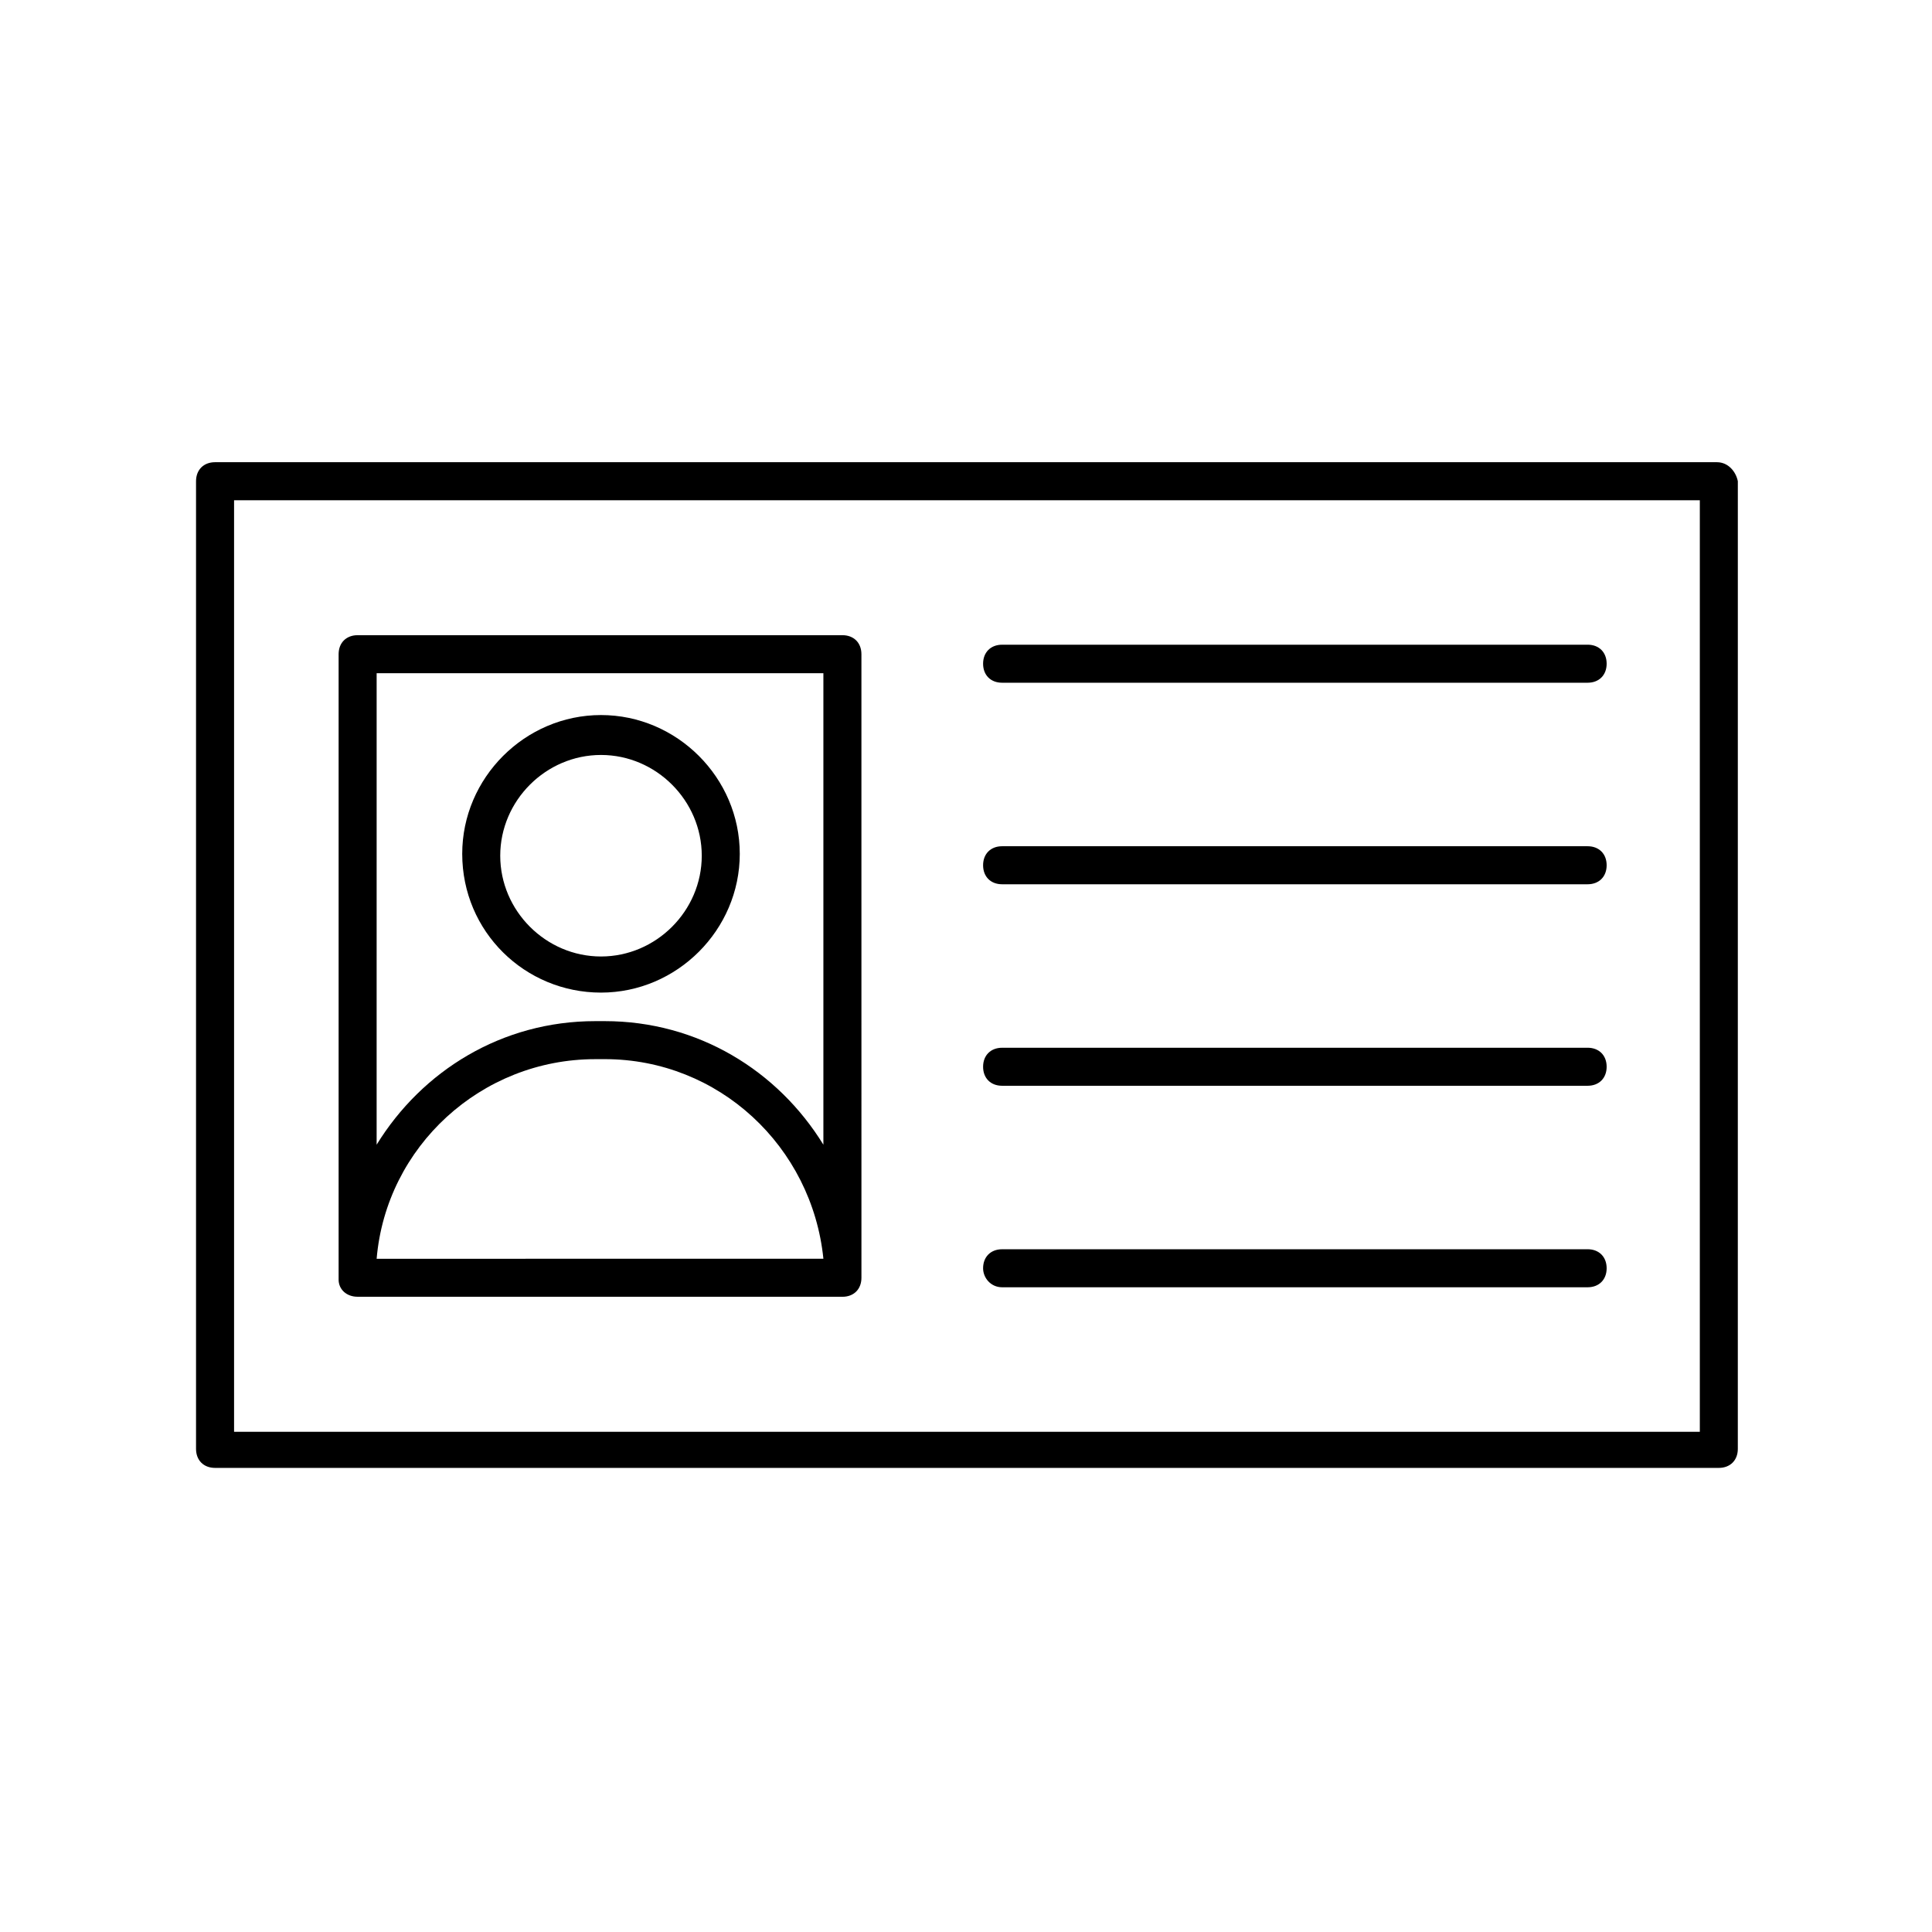 <?xml version="1.0" encoding="UTF-8"?>
<!-- Uploaded to: ICON Repo, www.svgrepo.com, Generator: ICON Repo Mixer Tools -->
<svg fill="#000000" width="800px" height="800px" version="1.1" viewBox="144 144 512 512" xmlns="http://www.w3.org/2000/svg">
 <g>
  <path d="m599 266.49h-398.01c-3.023 0-5.039 2.016-5.039 5.039v256.44c0 3.023 2.016 5.039 5.039 5.039h398.51c3.023 0 5.039-2.016 5.039-5.039l0.004-256.44c-0.504-2.519-2.519-5.039-5.543-5.039zm-5.039 256.95h-387.93v-246.87h388.44v246.87z"/>
  <path d="m303.27 407.05c20.152 0 36.777-16.625 36.777-36.777 0-20.152-16.625-36.777-36.777-36.777s-36.777 16.625-36.777 36.777c0 20.656 16.625 36.777 36.777 36.777zm0-62.977c14.609 0 26.703 12.09 26.703 26.703 0 14.609-12.09 26.703-26.703 26.703-14.609 0-26.703-12.09-26.703-26.703 0.004-14.609 12.094-26.703 26.703-26.703z"/>
  <path d="m238.78 487.66h128.47c3.023 0 5.039-2.016 5.039-5.039l-0.004-165.25c0-3.023-2.016-5.039-5.039-5.039h-128.47c-3.023 0-5.039 2.016-5.039 5.039v165.75c0 2.516 2.016 4.531 5.039 4.531zm5.035-10.074c2.519-29.727 27.711-52.898 57.938-52.898l2.519-0.004c30.23 0 54.914 23.176 57.938 52.898zm0-155.18h118.39v124.95c-12.09-19.648-33.25-32.746-57.938-32.746h-2.519c-24.688 0-45.848 13.098-57.938 32.746z"/>
  <path d="m409.57 324.93h155.17c3.023 0 5.039-2.016 5.039-5.039s-2.016-5.039-5.039-5.039l-155.17 0.004c-3.023 0-5.039 2.016-5.039 5.039 0 3.019 2.016 5.035 5.039 5.035z"/>
  <path d="m409.57 378.34h155.17c3.023 0 5.039-2.016 5.039-5.039s-2.016-5.039-5.039-5.039h-155.17c-3.023 0-5.039 2.016-5.039 5.039s2.016 5.039 5.039 5.039z"/>
  <path d="m409.57 431.74h155.17c3.023 0 5.039-2.016 5.039-5.039 0-3.023-2.016-5.039-5.039-5.039l-155.17 0.004c-3.023 0-5.039 2.016-5.039 5.039 0 3.019 2.016 5.035 5.039 5.035z"/>
  <path d="m409.57 485.14h155.17c3.023 0 5.039-2.016 5.039-5.039 0-3.023-2.016-5.039-5.039-5.039l-155.17 0.004c-3.023 0-5.039 2.016-5.039 5.039 0 2.519 2.016 5.035 5.039 5.035z"/>
 </g>
</svg>